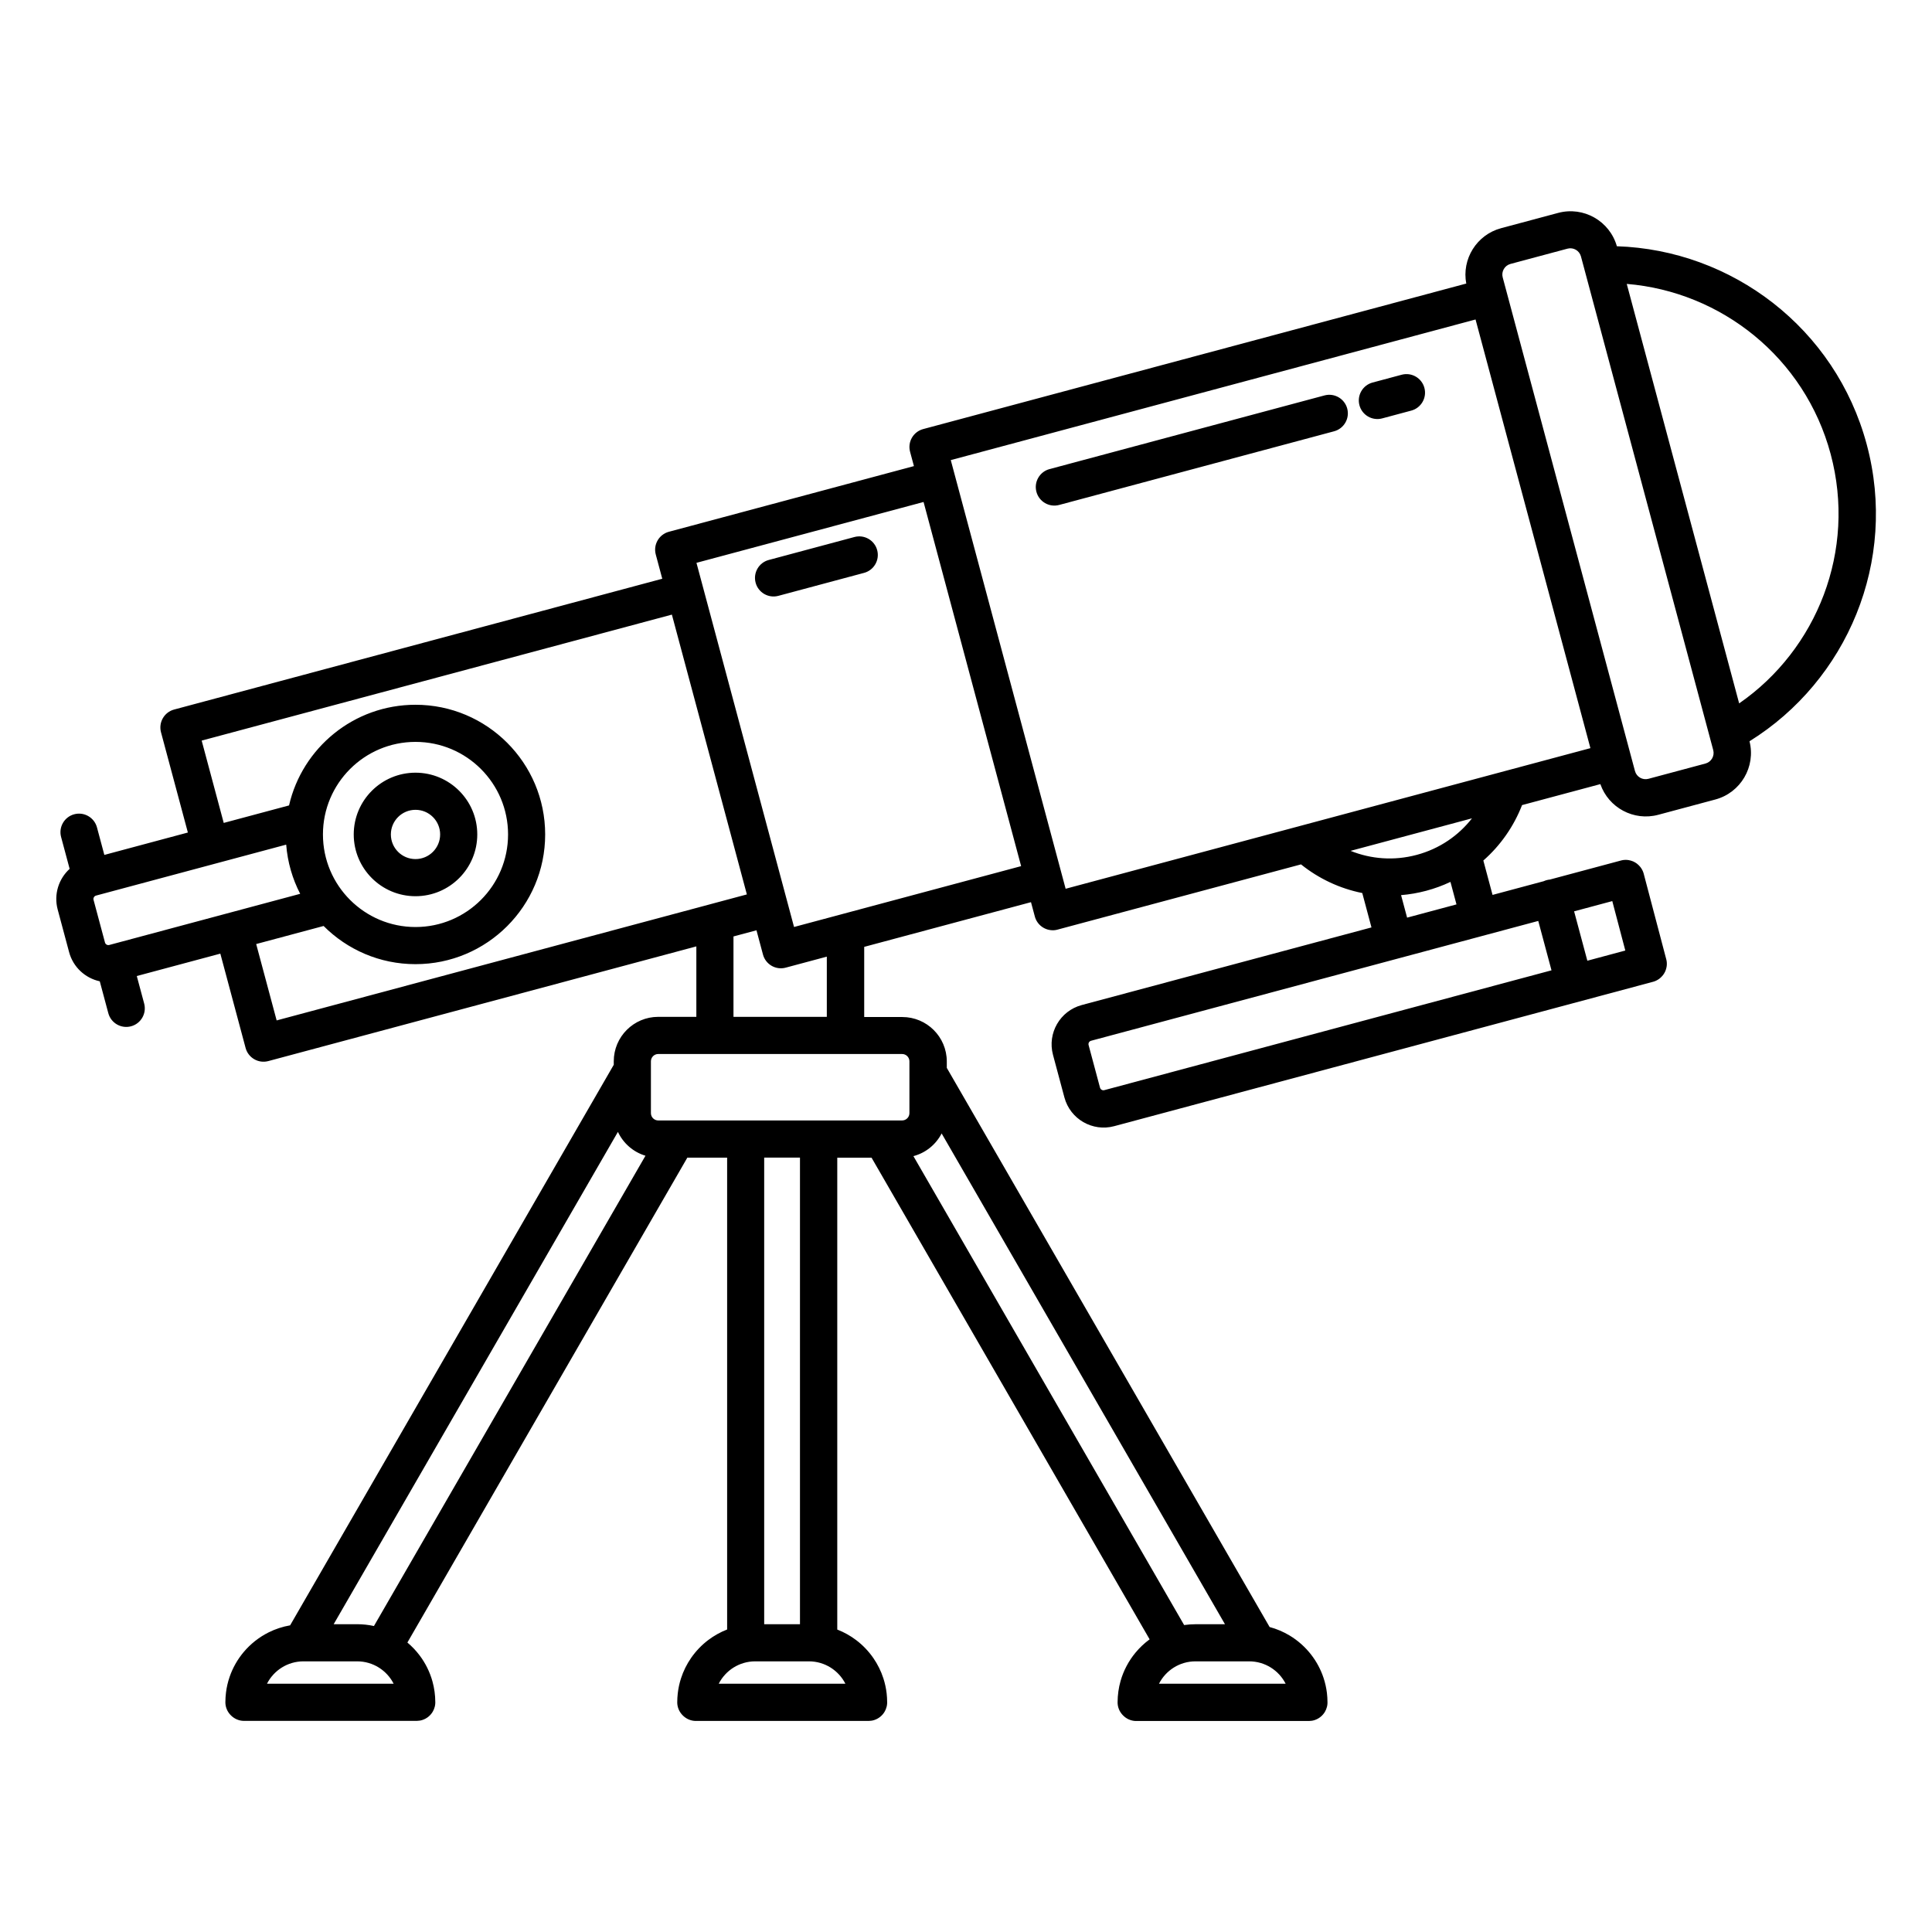 <?xml version="1.0" encoding="UTF-8"?>
<!-- Uploaded to: SVG Repo, www.svgrepo.com, Generator: SVG Repo Mixer Tools -->
<svg fill="#000000" width="800px" height="800px" version="1.1" viewBox="144 144 512 512" xmlns="http://www.w3.org/2000/svg">
 <path d="m532.52 219.16-143.86 38.547c-2.625 0.703-4.184 3.398-3.481 6.023l1.02 3.793-64.938 17.402c-2.621 0.703-4.18 3.398-3.477 6.023l1.723 6.426-129.36 34.66c-2.625 0.703-4.18 3.402-3.481 6.027l7.121 26.566-22.137 5.934-1.953-7.293c-0.707-2.625-3.406-4.184-6.027-3.481-2.625 0.703-4.184 3.402-3.481 6.023l2.266 8.445c-2.891 2.625-4.25 6.738-3.172 10.766l3.027 11.297c1.078 4.027 4.312 6.91 8.129 7.738l2.262 8.441c0.703 2.625 3.402 4.184 6.023 3.481 2.625-0.703 4.184-3.402 3.481-6.027l-1.957-7.293 22.141-5.934 6.695 24.992c0.703 2.625 3.402 4.184 6.023 3.481l113.43-30.395v18.672h-10.102c-6.504 0-11.785 5.281-11.785 11.785v0.922l-85.766 148.55h-0.004c-1.984 0.348-3.914 0.977-5.715 1.879-2.523 1.266-4.777 3.047-6.594 5.207-1.637 1.949-2.914 4.199-3.734 6.606-0.461 1.336-0.777 2.723-0.949 4.125-0.105 0.828-0.156 1.664-0.16 2.5v0.195l0.004 0.031v0.062l0.004 0.031v0.062l0.008 0.062v0.031l0.008 0.062v0.031l0.008 0.062 0.004 0.027 0.004 0.035 0.004 0.027 0.008 0.062 0.008 0.031 0.004 0.031 0.004 0.027 0.004 0.031 0.008 0.031 0.004 0.031 0.008 0.027 0.004 0.031 0.008 0.031 0.004 0.031 0.008 0.027 0.004 0.031 0.008 0.027 0.016 0.062 0.008 0.027 0.008 0.031 0.008 0.027 0.008 0.031 0.008 0.027 0.008 0.031 0.008 0.027 0.008 0.031 0.008 0.027 0.012 0.027 0.008 0.031 0.008 0.027 0.012 0.031 0.008 0.027 0.012 0.027 0.008 0.027 0.012 0.031 0.012 0.027 0.008 0.027 0.012 0.027 0.012 0.031 0.008 0.027 0.094 0.219 0.016 0.027 0.035 0.082 0.016 0.027 0.023 0.055 0.016 0.023 0.012 0.027 0.031 0.055 0.012 0.023 0.016 0.027 0.012 0.027 0.016 0.023 0.016 0.027 0.016 0.023 0.016 0.027 0.016 0.023 0.012 0.027 0.016 0.027 0.031 0.047 0.016 0.027 0.02 0.023 0.016 0.027 0.047 0.07 0.02 0.027 0.031 0.047 0.02 0.023 0.016 0.023 0.02 0.023 0.016 0.027 0.02 0.023 0.016 0.023 0.02 0.023 0.02 0.02 0.02 0.023 0.016 0.023 0.059 0.07 0.016 0.023 0.02 0.023 0.02 0.02 0.039 0.047 0.02 0.02 0.02 0.023 0.02 0.02 0.02 0.023 0.023 0.02 0.02 0.023 0.02 0.02 0.02 0.023 0.023 0.02 0.02 0.023 0.023 0.02 0.082 0.082 0.023 0.02 0.02 0.02 0.023 0.02 0.02 0.02 0.047 0.039 0.027 0.027 0.07 0.059 0.02 0.016 0.07 0.059 0.023 0.016 0.047 0.039 0.047 0.031 0.047 0.039 0.07 0.047 0.023 0.02 0.027 0.016 0.023 0.016 0.023 0.02 0.027 0.016 0.047 0.031 0.027 0.016 0.023 0.016 0.055 0.031 0.047 0.031 0.027 0.016 0.023 0.016 0.027 0.012 0.027 0.016 0.023 0.016 0.027 0.012 0.055 0.031 0.027 0.012 0.023 0.016 0.027 0.012 0.027 0.016 0.055 0.023 0.027 0.016 0.055 0.023 0.027 0.016 0.109 0.047 0.031 0.012 0.023 0.008 0.027 0.012 0.031 0.012 0.055 0.023 0.027 0.008 0.047 0.02 0.027 0.008 0.027 0.012 0.031 0.008 0.027 0.012 0.027 0.008 0.031 0.012 0.055 0.016 0.031 0.008 0.027 0.012 0.031 0.008 0.027 0.008 0.031 0.008 0.027 0.008 0.031 0.008 0.027 0.008 0.062 0.016 0.027 0.004 0.031 0.008 0.027 0.008 0.031 0.004 0.062 0.016 0.027 0.004 0.031 0.004 0.031 0.008 0.027 0.004 0.031 0.008 0.094 0.012 0.027 0.004 0.031 0.008 0.062 0.008h0.031l0.125 0.016h0.031l0.062 0.008h0.031l0.031 0.004h0.062l0.031 0.004h0.094l0.031 0.004h45.859c0.523-0.008 1.047-0.09 1.543-0.262 1.129-0.379 2.098-1.18 2.691-2.211 0.23-0.398 0.402-0.832 0.512-1.277l0.008-0.035 0.023-0.094 0.004-0.027 0.008-0.035 0.008-0.031 0.004-0.027 0.004-0.031 0.008-0.035 0.008-0.047 0.004-0.027 0.004-0.031 0.008-0.031 0.008-0.062 0.004-0.027 0.004-0.035 0.004-0.027 0.008-0.062v-0.031l0.008-0.062v-0.031l0.008-0.062v-0.062l0.004-0.031v-0.062l0.004-0.031v-0.129-0.066c-0.008-1.848-0.258-3.688-0.75-5.469-0.688-2.484-1.848-4.828-3.398-6.887-0.945-1.254-2.035-2.402-3.238-3.414l-0.004-0.008 74.188-128.5h10.543v125.05c-1.789 0.695-3.477 1.637-5.008 2.797-1.75 1.324-3.285 2.926-4.535 4.731-1.156 1.668-2.066 3.504-2.688 5.438-0.414 1.285-0.699 2.613-0.852 3.953-0.09 0.766-0.133 1.539-0.137 2.309v0.195l0.004 0.031v0.062l0.004 0.031v0.031l0.004 0.031v0.031l0.004 0.031v0.031l0.008 0.062v0.031l0.008 0.062 0.004 0.027 0.004 0.035 0.004 0.027 0.008 0.062 0.008 0.031 0.004 0.031 0.004 0.027 0.004 0.031 0.008 0.031 0.004 0.031 0.008 0.027 0.004 0.031 0.008 0.031 0.004 0.031 0.008 0.027 0.008 0.031 0.004 0.027 0.016 0.062 0.008 0.027 0.008 0.031 0.008 0.027 0.008 0.031 0.008 0.027 0.008 0.031 0.008 0.027 0.008 0.031 0.008 0.027 0.012 0.027 0.008 0.031 0.008 0.027 0.012 0.031 0.008 0.027 0.012 0.027 0.008 0.027 0.012 0.031 0.012 0.027 0.008 0.027 0.012 0.027 0.012 0.031 0.008 0.027 0.094 0.219 0.016 0.027 0.035 0.082 0.016 0.027 0.023 0.055 0.016 0.023 0.016 0.027 0.012 0.027 0.016 0.027 0.012 0.023 0.016 0.027 0.012 0.027 0.016 0.023 0.016 0.027 0.016 0.023 0.016 0.027 0.016 0.023 0.016 0.027 0.012 0.027 0.031 0.047 0.02 0.027 0.016 0.023 0.016 0.027 0.031 0.047 0.02 0.023 0.016 0.027 0.031 0.047 0.02 0.023 0.016 0.023 0.02 0.023 0.016 0.027 0.039 0.047 0.016 0.023 0.02 0.02 0.02 0.023 0.016 0.023 0.059 0.07 0.016 0.023 0.02 0.023 0.02 0.02 0.039 0.047 0.02 0.02 0.02 0.023 0.062 0.062 0.02 0.023 0.02 0.02 0.02 0.023 0.023 0.02 0.02 0.023 0.023 0.02 0.082 0.082 0.023 0.02 0.02 0.02 0.023 0.02 0.02 0.02 0.023 0.02 0.031 0.027 0.023 0.02 0.02 0.02 0.023 0.02 0.02 0.016 0.027 0.023 0.02 0.016 0.027 0.02 0.02 0.02 0.023 0.016 0.047 0.039 0.047 0.031 0.047 0.039 0.07 0.047 0.027 0.02 0.047 0.031 0.023 0.02 0.027 0.016 0.047 0.031 0.027 0.016 0.023 0.016 0.027 0.016 0.023 0.016 0.027 0.016 0.023 0.016 0.027 0.016 0.023 0.016 0.027 0.012 0.027 0.016 0.023 0.016 0.027 0.012 0.055 0.031 0.027 0.012 0.027 0.016 0.023 0.012 0.027 0.016 0.055 0.023 0.027 0.016 0.082 0.035 0.027 0.016 0.137 0.059 0.027 0.008 0.031 0.012 0.027 0.012 0.043 0.016 0.031 0.012 0.027 0.012 0.027 0.008 0.027 0.012 0.031 0.008 0.027 0.012 0.031 0.008 0.027 0.012 0.027 0.008 0.031 0.008 0.027 0.008 0.031 0.012 0.055 0.016 0.031 0.008 0.027 0.008 0.031 0.008 0.027 0.008 0.062 0.016 0.027 0.004 0.031 0.008 0.027 0.008 0.031 0.004 0.062 0.016 0.027 0.004 0.031 0.004 0.031 0.008 0.031 0.004 0.027 0.008 0.094 0.012 0.027 0.004 0.031 0.008 0.062 0.008h0.031l0.125 0.016h0.031l0.062 0.008h0.031l0.031 0.004h0.062l0.031 0.004h0.094l0.031 0.004h45.859c0.523-0.008 1.047-0.09 1.543-0.262 1.121-0.379 2.082-1.164 2.676-2.188 0.234-0.395 0.406-0.824 0.52-1.273l0.039-0.156 0.004-0.031 0.016-0.062 0.004-0.031 0.008-0.031 0.008-0.047 0.004-0.031 0.004-0.027 0.008-0.031 0.012-0.094 0.004-0.027 0.004-0.035 0.004-0.027 0.008-0.062v-0.031l0.012-0.094v-0.031l0.004-0.031v-0.031l0.004-0.031v-0.062l0.004-0.031v-0.16-0.066c-0.004-0.77-0.047-1.543-0.133-2.309-0.156-1.34-0.441-2.668-0.855-3.953-0.621-1.934-1.531-3.769-2.688-5.438-1.25-1.805-2.785-3.406-4.535-4.731-1.531-1.16-3.219-2.102-5.008-2.797v-125.05h9.086l73.691 127.64-0.027 0.023c-1.383 1.016-2.641 2.203-3.734 3.527-1.812 2.195-3.164 4.758-3.941 7.492-0.516 1.82-0.777 3.703-0.785 5.594v0.164l0.004 0.031v0.094l0.004 0.031v0.031l0.004 0.031v0.031l0.004 0.031v0.031l0.004 0.039 0.031 0.25 0.004 0.027 0.012 0.094 0.008 0.027 0.004 0.031 0.008 0.031 0.004 0.031 0.008 0.031 0.004 0.031 0.008 0.027 0.008 0.031 0.004 0.027 0.016 0.062 0.008 0.027 0.027 0.109 0.008 0.027 0.008 0.031 0.008 0.027 0.008 0.031 0.008 0.027 0.012 0.027 0.008 0.031 0.012 0.027 0.008 0.031 0.008 0.027 0.012 0.027 0.008 0.027 0.012 0.031 0.012 0.027 0.008 0.027 0.012 0.027 0.012 0.031 0.008 0.027 0.094 0.219 0.016 0.027 0.035 0.082 0.016 0.027 0.012 0.027 0.016 0.027 0.012 0.023 0.012 0.027 0.031 0.055 0.012 0.023 0.016 0.027 0.012 0.027 0.016 0.023 0.016 0.027 0.016 0.023 0.016 0.027 0.016 0.023 0.012 0.027 0.016 0.027 0.016 0.023 0.02 0.023 0.016 0.027 0.016 0.023 0.016 0.027 0.031 0.047 0.02 0.023 0.016 0.027 0.016 0.023 0.02 0.023 0.031 0.047 0.02 0.023 0.016 0.027 0.039 0.047 0.016 0.023 0.02 0.02 0.02 0.023 0.016 0.023 0.078 0.094 0.016 0.023 0.02 0.02 0.039 0.047 0.062 0.062 0.02 0.023 0.02 0.02 0.02 0.023 0.062 0.062 0.02 0.023 0.023 0.02 0.082 0.082 0.023 0.02 0.02 0.02 0.023 0.02 0.02 0.02 0.023 0.02 0.031 0.027 0.02 0.02 0.047 0.039 0.02 0.016 0.027 0.02 0.023 0.02 0.02 0.02 0.023 0.02 0.023 0.016 0.023 0.02 0.023 0.016 0.023 0.02 0.023 0.016 0.047 0.039 0.07 0.047 0.023 0.02 0.027 0.016 0.023 0.016 0.023 0.02 0.027 0.016 0.047 0.031 0.055 0.031 0.047 0.031 0.027 0.016 0.023 0.016 0.027 0.016 0.023 0.016 0.027 0.012 0.027 0.016 0.023 0.016 0.027 0.012 0.055 0.031 0.023 0.012 0.027 0.016 0.027 0.012 0.027 0.016 0.055 0.023 0.027 0.016 0.082 0.035 0.027 0.016 0.109 0.047 0.027 0.008 0.027 0.012 0.031 0.012 0.027 0.012 0.043 0.016 0.031 0.012 0.027 0.012 0.027 0.008 0.027 0.012 0.031 0.008 0.027 0.012 0.027 0.008 0.031 0.012 0.027 0.008 0.031 0.008 0.027 0.008 0.027 0.012 0.062 0.016 0.055 0.016 0.031 0.008 0.027 0.008 0.062 0.016 0.027 0.004 0.062 0.016 0.027 0.004 0.062 0.016 0.027 0.004 0.031 0.004 0.031 0.008 0.027 0.004 0.031 0.008 0.094 0.012 0.027 0.004 0.031 0.008 0.062 0.008h0.031l0.125 0.016h0.031l0.062 0.008h0.031l0.031 0.004h0.062l0.031 0.004h0.094l0.031 0.004h45.859c0.523-0.008 1.047-0.09 1.543-0.262 1.129-0.379 2.098-1.18 2.691-2.211 0.23-0.398 0.402-0.832 0.512-1.277l0.008-0.035 0.023-0.094 0.004-0.031 0.016-0.062 0.004-0.031 0.008-0.031 0.008-0.047 0.004-0.031 0.008-0.027 0.016-0.125 0.004-0.027 0.004-0.035 0.004-0.027 0.008-0.062v-0.031l0.008-0.062v-0.031l0.008-0.062v-0.062l0.004-0.031v-0.062l0.004-0.031v-0.129-0.066c-0.004-0.812-0.051-1.629-0.148-2.438-0.168-1.379-0.477-2.746-0.918-4.066-0.738-2.199-1.848-4.266-3.269-6.098-1.562-2.012-3.496-3.734-5.676-5.051-1.656-1-3.449-1.762-5.32-2.262l-0.004-0.004-85.551-148.18v-1.688c0-6.504-5.281-11.785-11.785-11.785h-10.102v-18.594l44.199-11.844 1.02 3.797v0.008c0.613 2.262 2.703 3.727 4.949 3.633h0.031l0.035-0.004h0.059l0.035-0.004 0.031-0.004h0.031l0.062-0.008 0.027-0.004 0.035-0.004h0.031l0.062-0.008 0.051-0.008 0.027-0.004 0.031-0.004 0.031-0.008 0.062-0.008 0.031-0.008 0.031-0.004 0.031-0.008 0.027-0.004 0.062-0.016 0.031-0.004 0.125-0.031 0.039-0.008 0.031-0.008 0.02-0.008 64.516-17.285c4.699 3.777 10.27 6.402 16.234 7.594l2.438 9.113-76.789 20.574c-5.738 1.539-9.152 7.445-7.613 13.188l3.027 11.297c1.539 5.738 7.445 9.152 13.188 7.613l142.81-38.266 0.043-0.012 0.027-0.008 0.031-0.008 0.031-0.012 0.031-0.008 0.027-0.008 0.031-0.012 0.031-0.008 0.027-0.012 0.031-0.008 0.031-0.012 0.027-0.012 0.031-0.008 0.027-0.012 0.031-0.012 0.027-0.012 0.027-0.008 0.031-0.012 0.027-0.012 0.031-0.012 0.055-0.023 0.031-0.016 0.109-0.047 0.031-0.016 0.027-0.012 0.027-0.016 0.027-0.012 0.027-0.016 0.027-0.012 0.027-0.016 0.027-0.012 0.023-0.016 0.027-0.016 0.027-0.012 0.055-0.031 0.023-0.016 0.082-0.047 0.023-0.016 0.043-0.023 0.035-0.023 0.043-0.027 0.031-0.023 0.043-0.027 0.039-0.023 0.035-0.027 0.039-0.027 0.035-0.023 0.105-0.082 0.023-0.016 0.047-0.039 0.023-0.016 0.023-0.02c0.273-0.23 0.523-0.484 0.742-0.766l0.039-0.047 0.016-0.023 0.02-0.023 0.016-0.023 0.02-0.023 0.027-0.039 0.023-0.035 0.027-0.039 0.023-0.035 0.027-0.039 0.023-0.035 0.023-0.039 0.02-0.031 0.027-0.043 0.02-0.031 0.031-0.055 0.027-0.051 0.016-0.023 0.016-0.027 0.012-0.027 0.016-0.023 0.012-0.027 0.016-0.023 0.012-0.027 0.016-0.027 0.012-0.027 0.016-0.023 0.023-0.055 0.016-0.027 0.023-0.055 0.012-0.023 0.059-0.137 0.008-0.02c0.133-0.328 0.23-0.672 0.293-1.027l0.004-0.039 0.008-0.027 0.004-0.031 0.004-0.027 0.008-0.062 0.004-0.027 0.008-0.062 0.004-0.027v-0.031l0.004-0.027 0.004-0.031v-0.031l0.004-0.031 0.004-0.027v-0.031l0.004-0.031v-0.059l0.004-0.051v-0.32l-0.004-0.043v-0.047l-0.004-0.047v-0.043l-0.008-0.062v-0.027l-0.012-0.094v-0.031l-0.004-0.027-0.016-0.125-0.008-0.031-0.012-0.094-0.008-0.027-0.004-0.035-0.008-0.027-0.004-0.031-0.012-0.051-0.008-0.043-0.012-0.047-0.012-0.051-0.012-0.043-0.008-0.043-0.008-0.027-5.961-22.621-0.008-0.027-0.012-0.031-0.023-0.094-0.012-0.027-0.008-0.031-0.012-0.031-0.008-0.031-0.008-0.027-0.012-0.031-0.012-0.027-0.008-0.031-0.012-0.027-0.012-0.031-0.008-0.027-0.012-0.031-0.012-0.027-0.012-0.031-0.023-0.055-0.012-0.031-0.035-0.082-0.016-0.031-0.035-0.082-0.016-0.027-0.012-0.027-0.016-0.027-0.012-0.027-0.016-0.027-0.012-0.027-0.031-0.055-0.012-0.027-0.047-0.082-0.016-0.023-0.012-0.027-0.016-0.027-0.016-0.023-0.016-0.027-0.027-0.043-0.023-0.035-0.027-0.043-0.02-0.031-0.027-0.043-0.027-0.035-0.027-0.039-0.023-0.035-0.027-0.039-0.055-0.07-0.023-0.035-0.02-0.02-0.02-0.027-0.016-0.023-0.02-0.02-0.02-0.023c-0.227-0.277-0.484-0.527-0.762-0.746l-0.023-0.02-0.027-0.016-0.023-0.02-0.023-0.016-0.047-0.039-0.039-0.027-0.035-0.023-0.035-0.027-0.039-0.023-0.035-0.023-0.039-0.027-0.035-0.023-0.035-0.02-0.043-0.027-0.031-0.02-0.051-0.031-0.051-0.027-0.027-0.016-0.023-0.012-0.055-0.031-0.023-0.012-0.027-0.016-0.027-0.012-0.027-0.016-0.023-0.012-0.027-0.012-0.027-0.016-0.055-0.023-0.023-0.012-0.027-0.016-0.164-0.07-0.02-0.004c-0.328-0.137-0.672-0.234-1.023-0.293l-0.039-0.008-0.031-0.004-0.027-0.008-0.062-0.008-0.027-0.004-0.031-0.004-0.027-0.004-0.031-0.004h-0.031l-0.031-0.004-0.027-0.004-0.031-0.004h-0.031l-0.027-0.004h-0.031l-0.031-0.004h-0.027l-0.031-0.004h-0.031l-0.051-0.004h-0.316l-0.047 0.004h-0.047l-0.047 0.004-0.043 0.004h-0.031l-0.027 0.004h-0.031l-0.094 0.012-0.027 0.004h-0.031l-0.094 0.012-0.031 0.008-0.027 0.004-0.062 0.008-0.031 0.008-0.031 0.004-0.031 0.008-0.031 0.004-0.031 0.008-0.047 0.008-0.047 0.012-0.047 0.008-0.094 0.023-0.039 0.008-0.031 0.008-0.02 0.008-18.824 5.043c-0.277 0.023-0.559 0.074-0.836 0.148-0.277 0.074-0.547 0.172-0.801 0.289l-13.555 3.633-2.441-9.113c4.566-4.012 8.082-9.07 10.262-14.691l20.75-5.559c2.168 6.258 8.848 9.871 15.344 8.129 0 0 15.121-4.051 15.121-4.051 6.734-1.805 10.762-8.695 9.059-15.434 25.852-16.066 39.359-47.719 31.074-78.629-8.281-30.91-35.801-51.57-66.223-52.555-1.895-6.688-8.828-10.641-15.562-8.836l-15.125 4.051c-6.492 1.742-10.473 8.211-9.219 14.715zm-47.812 371.04c-1.793-3.516-5.449-5.926-9.664-5.926h-14.234c-4.215 0-7.871 2.41-9.664 5.926zm-116.67 0c-1.793-3.516-5.449-5.926-9.66-5.926h-14.238c-4.215 0-7.871 2.41-9.664 5.926zm-119.72 0c-1.793-3.516-5.449-5.926-9.664-5.926h-14.234c-4.215 0-7.871 2.41-9.664 5.926zm59.438-146.24-75.328 130.47h6.227c1.488 0.004 2.969 0.16 4.418 0.477l0.027 0.004 71.957-124.63c-3.238-0.973-5.891-3.297-7.301-6.32zm85.789 0.414c-1.516 2.938-4.223 5.156-7.481 6.012l71.746 124.27 0.047-0.008c0.98-0.137 1.969-0.207 2.957-0.211h7.816zm-47.027 6.398v123.66h9.484v-123.66zm38.488-11.781v-13.73c0-1.074-0.871-1.941-1.945-1.941h-64.617c-1.074 0-1.945 0.867-1.945 1.941v13.73c0 1.07 0.871 1.941 1.945 1.941h64.617c1.074 0 1.945-0.871 1.945-1.941zm166.65-50.934-118.51 31.754c-0.492 0.133-0.789 0.641-0.656 1.137l3.027 11.297c0.133 0.492 0.641 0.789 1.137 0.656l118.51-31.754zm-219.38-4.441 9.652-2.586s-19.871-74.152-19.871-74.152l-124.61 33.387 5.844 21.816 17.309-4.637c3.5-15.27 17.18-26.676 33.508-26.676 18.969 0 34.367 15.402 34.367 34.371s-15.398 34.371-34.367 34.371c-9.508 0-18.121-3.871-24.348-10.117l-17.867 4.785 5.422 20.242 114.78-30.754c0.059-0.02 0.117-0.035 0.18-0.051zm12.199 6.918-6.094 1.633v21.309h24.734v-15.957l-10.895 2.918c-2.625 0.707-5.32-0.852-6.023-3.477zm216.68-5.023 3.508 13.09 10.062-2.699-3.453-13.102zm-341.31-17.676-50.395 13.504c-0.492 0.133-0.785 0.641-0.656 1.137l3.027 11.297c0.133 0.492 0.641 0.789 1.137 0.656l50.594-13.559c-2.043-3.957-3.344-8.367-3.707-13.035zm34.27-27.227c13.539 0 24.527 10.992 24.527 24.531s-10.988 24.531-24.527 24.531-24.531-10.992-24.531-24.531 10.992-24.531 24.531-24.531zm134.64-63.578-60.184 16.125s25.859 96.504 25.859 96.504l12.242-3.277c0.059-0.02 0.121-0.035 0.184-0.051l47.754-12.797-5.359-20.004zm139.63 100.68c-2.019 0.957-4.152 1.746-6.387 2.344-2.234 0.598-4.473 0.984-6.699 1.164l1.598 5.965 13.086-3.508zm-274.27-28.941c-9.035 0-16.371 7.332-16.371 16.367s7.336 16.367 16.371 16.367c9.031 0 16.367-7.332 16.367-16.367s-7.336-16.367-16.367-16.367zm311.36-6.504-30.438-113.6-139.07 37.266 30.438 113.6zm-311.36 16.344c3.602 0 6.527 2.922 6.527 6.527 0 3.602-2.926 6.527-6.527 6.527-3.606 0-6.531-2.926-6.531-6.527 0-3.606 2.926-6.527 6.531-6.527zm279.98 2.254-32.18 8.621c5.387 2.176 11.496 2.684 17.531 1.066 6.039-1.617 11.074-5.113 14.648-9.688zm29.777-145.55-0.902-3.359c-0.414-1.551-2.012-2.473-3.562-2.059 0 0-15.121 4.051-15.121 4.051-1.547 0.418-2.469 2.012-2.055 3.562l35.055 130.83c0.418 1.547 2.012 2.469 3.562 2.055 0 0 15.121-4.051 15.121-4.051 1.547-0.418 2.469-2.012 2.055-3.562l-0.902-3.363c-0.016-0.059-0.031-0.117-0.047-0.18l-33.156-123.74c-0.02-0.059-0.035-0.117-0.047-0.18zm11.234 3.922 29.789 111.17c20.621-14.277 31.109-40.473 24.25-66.074-6.859-25.598-29.039-43.039-54.039-45.094zm-204.67 67.078-22.711 6.086c-2.621 0.703-4.18 3.402-3.477 6.027 0.703 2.621 3.402 4.18 6.023 3.477l22.711-6.086c2.625-0.699 4.184-3.402 3.481-6.023-0.703-2.625-3.402-4.184-6.027-3.481zm124.57-37.523-72.867 19.523c-2.621 0.703-4.18 3.402-3.477 6.023 0.703 2.625 3.402 4.184 6.023 3.481l72.863-19.523c2.625-0.703 4.184-3.402 3.481-6.027-0.703-2.621-3.402-4.18-6.023-3.477zm20.449-5.481-7.707 2.066c-2.625 0.703-4.184 3.402-3.481 6.023 0.703 2.625 3.402 4.184 6.027 3.481l7.707-2.066c2.625-0.703 4.184-3.402 3.481-6.023-0.703-2.625-3.402-4.184-6.027-3.481z" fill-rule="evenodd"/>
</svg>